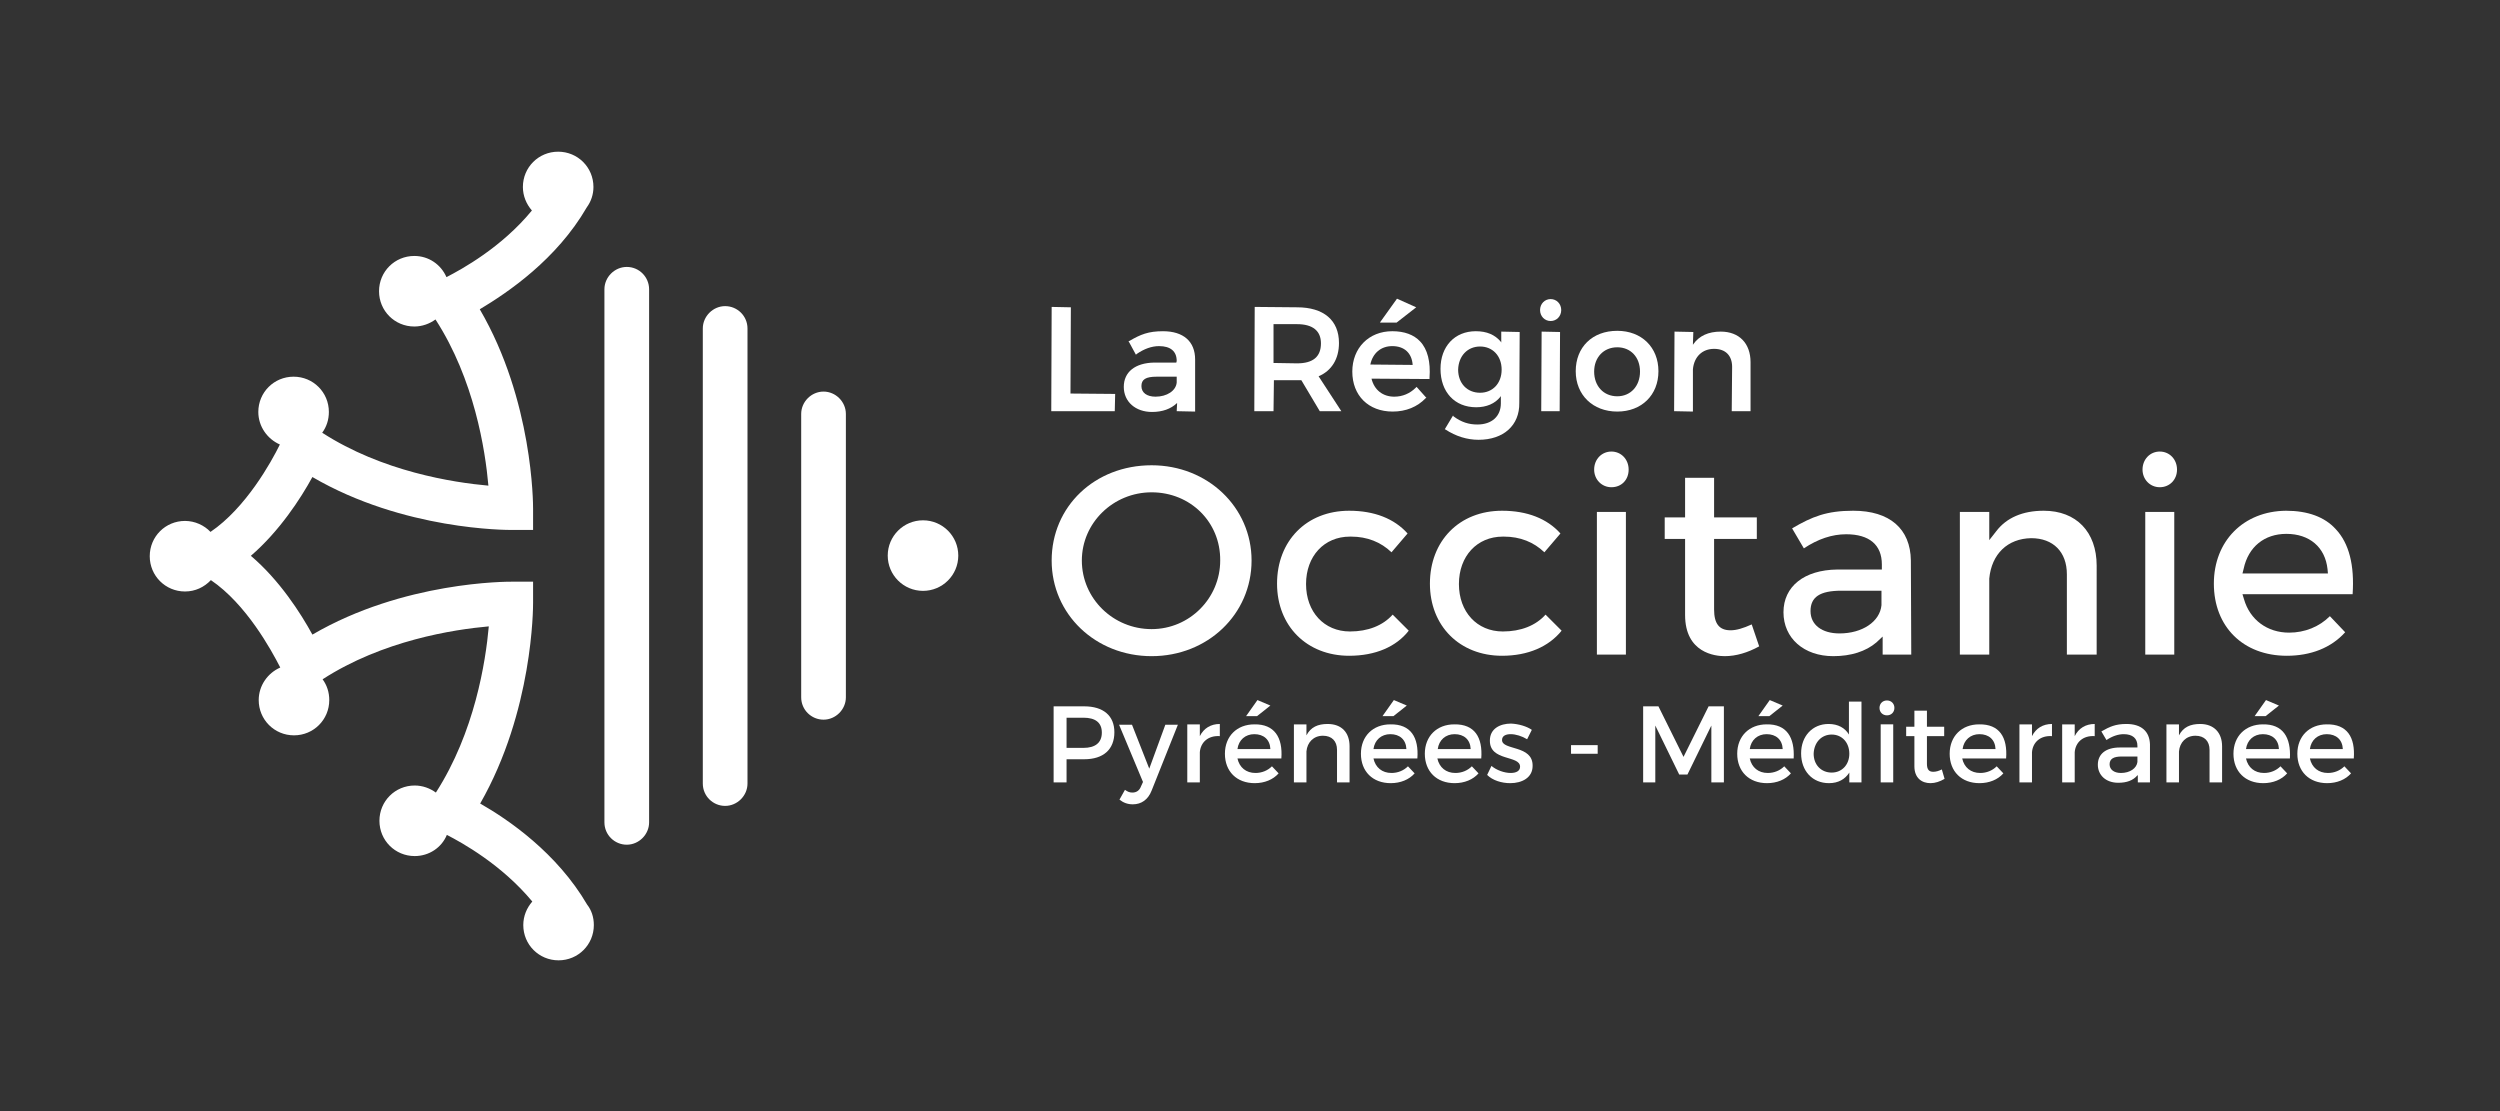 <?xml version="1.0" encoding="utf-8"?>
<!-- Generator: Adobe Illustrator 22.1.0, SVG Export Plug-In . SVG Version: 6.00 Build 0)  -->
<svg version="1.1" id="Calque_1" xmlns="http://www.w3.org/2000/svg" xmlns:xlink="http://www.w3.org/1999/xlink" x="0px" y="0px"
	 viewBox="0 0 637.8 283.5" style="enable-background:new 0 0 637.8 283.5;" xml:space="preserve">
<rect x="0" y="0" width="637.8" height="283.5" fill="#333333" stroke="none"/>
<style type="text/css">
	.st0{fill:#FFFFFF;}
</style>
<g>
	<path class="st0" d="M159.9,68.1c-3.1,0-5.7,2.6-5.7,5.7v136c0,3.2,2.6,5.7,5.7,5.7s5.7-2.6,5.7-5.7v-136
		C165.6,70.7,163.1,68.1,159.9,68.1z"/>
	<path class="st0" d="M185,78.1c-3.1,0-5.7,2.6-5.7,5.7v116.1c0,3.2,2.6,5.7,5.7,5.7s5.7-2.6,5.7-5.7V83.8
		C190.7,80.6,188.1,78.1,185,78.1z"/>
	<path class="st0" d="M210.1,99.9c-3.1,0-5.7,2.6-5.7,5.7v72.3c0,3.2,2.6,5.7,5.7,5.7s5.7-2.6,5.7-5.7v-72.3
		C215.8,102.5,213.2,99.9,210.1,99.9z"/>
	<ellipse transform="matrix(1.425622e-03 -1 1 1.425622e-03 93.442 377.04)" class="st0" cx="235.5" cy="141.7" rx="9" ry="9"/>
	<path class="st0" d="M149.7,52.9c1.1-1.5,1.7-3.3,1.7-5.2c0-5-4-9-9-9s-9,4-9,9c0,2.3,0.9,4.4,2.3,6c-7.7,9.4-17.9,15-21.8,17
		c-1.4-3.2-4.5-5.4-8.2-5.4c-5,0-9,4-9,9s4,9,9,9c2,0,3.9-0.7,5.4-1.8c9.9,15.3,12.7,33.3,13.5,42.4c-9-0.8-27.1-3.6-42.4-13.5
		c1.1-1.5,1.7-3.3,1.7-5.3c0-5-4-9-9-9c-5,0-9,4-9,9c0,3.7,2.3,6.9,5.5,8.3c-2.2,4.5-8.7,16.2-17.7,22.3c-1.6-1.7-4-2.8-6.5-2.8
		c-5,0-9,4-9,9c0,5,4,9,9,9c2.6,0,4.9-1.1,6.6-2.9c9,6.1,15.4,17.8,17.7,22.3c-3.2,1.4-5.5,4.6-5.5,8.3c0,5,4,9,9,9c5,0,9-4,9-9
		c0-2-0.6-3.8-1.7-5.3c15.3-9.9,33.4-12.7,42.4-13.5c-0.8,9-3.6,27-13.5,42.4c-1.5-1.1-3.4-1.8-5.4-1.8c-5,0-9,4-9,9c0,5,4,9,9,9
		c3.7,0,6.9-2.2,8.2-5.4c3.9,2,14,7.6,21.8,17c-1.4,1.6-2.3,3.7-2.3,6c0,5,4,9,9,9s9-4,9-9c0-2-0.6-3.8-1.7-5.2
		c-7.7-13.2-20.1-21.7-27.3-25.8C136,181.4,136,155,136,153.8l0-5.4l-5.4,0c-1.2,0-27.6-0.1-50.9,13.5c-3-5.5-8.4-13.9-15.7-20.1
		c7.3-6.3,12.7-14.6,15.7-20.1c23.3,13.6,49.7,13.5,50.9,13.5l5.4,0l0-5.4c0-1.2,0-27.6-13.6-50.9C129.6,74.6,142,66.2,149.7,52.9z"
		/>
</g>
<g>
	<path class="st0" d="M293.8,167.4c-14.3,0-25.5-10.7-25.5-24.4c0-13.8,11-24.3,25.5-24.3c14.3,0,25.5,10.7,25.5,24.3
		C319.3,156.7,308.1,167.4,293.8,167.4z M293.8,125.6c-9.8,0-17.8,7.8-17.8,17.4c0,9.7,8,17.5,17.8,17.5c9.7,0,17.5-7.9,17.5-17.5
		C311.4,133.2,303.7,125.6,293.8,125.6z"/>
	<path class="st0" d="M344.2,167.3c-10.8,0-18.4-7.6-18.4-18.4c0-10.9,7.5-18.6,18.4-18.6c6.4,0,11.5,2,14.9,5.8l-4.1,4.8
		c-2.7-2.6-6.2-4-10.3-4l-0.3,0c-6.6,0-11.2,5-11.2,12.1c0,7.1,4.6,12.1,11.2,12.1c4.6,0,8.4-1.5,10.9-4.3l4.1,4.1
		C356.2,165,350.9,167.3,344.2,167.3z"/>
	<path class="st0" d="M383.2,167.3c-10.8,0-18.4-7.6-18.4-18.4c0-10.9,7.5-18.6,18.4-18.6c6.4,0,11.5,2,14.9,5.8l-4.1,4.8
		c-2.7-2.6-6.2-4-10.3-4l-0.3,0c-6.6,0-11.2,5-11.2,12.1c0,7.1,4.6,12.1,11.2,12.1c4.6,0,8.4-1.5,10.9-4.3l4.1,4.1
		C395.1,165,389.8,167.3,383.2,167.3z"/>
	<path class="st0" d="M407.4,167v-36.4h7.4V167H407.4z M411.1,124.3c-2.5,0-4.4-2-4.4-4.5c0-2.6,1.9-4.6,4.4-4.6s4.4,2,4.4,4.6
		C415.5,122.4,413.7,124.3,411.1,124.3z"/>
	<path class="st0" d="M440,167.4c-2.4,0-10.1-0.8-10.1-10.5v-19.4h-5.2V132h5.2v-10.1h7.4V132h10.9v5.5h-10.9v18
		c0,3.6,1.3,5.3,4.2,5.3c1.5,0,3.2-0.5,5.4-1.5l1.9,5.6C445.9,166.5,442.9,167.4,440,167.4z"/>
	<path class="st0" d="M467.7,167.4c-7.5,0-12.7-4.6-12.7-11.2c0-6.6,5.3-10.8,13.7-10.9h11.4V144c0-5-3.2-7.7-9.1-7.7
		c-3.6,0-7.2,1.2-10.8,3.6l-3-5.1c5.1-3,8.8-4.5,15.6-4.5c9.3,0,14.6,4.6,14.7,12.7l0.1,24h-7.3v-4.6l-1.6,1.5
		C476,166.2,472.2,167.4,467.7,167.4z M469.8,150.7c-5.5,0-7.9,1.6-7.9,5.2c0,3.5,2.9,5.7,7.4,5.7c5.8,0,10.3-3,10.7-7.2l0-3.7
		H469.8z"/>
	<path class="st0" d="M527.3,167v-20.5c0-5.7-3.5-9.2-9.1-9.2c-6,0.1-10.1,4-10.7,10.3l0,19.4h-7.5v-36.4h7.5v7.2l1.8-2.3
		c2.6-3.4,6.7-5.2,12.1-5.2c8.3,0,13.5,5.4,13.5,14V167H527.3z"/>
	<path class="st0" d="M547.3,167v-36.4h7.4V167H547.3z M551,124.3c-2.5,0-4.4-2-4.4-4.5c0-2.6,1.9-4.6,4.4-4.6c2.5,0,4.4,2,4.4,4.6
		C555.4,122.4,553.5,124.3,551,124.3z"/>
	<path class="st0" d="M583.4,167.3c-11.1,0-18.6-7.4-18.6-18.4c0-10.9,7.6-18.5,18.4-18.6c5.6,0,9.9,1.6,12.7,4.7
		c3.4,3.6,4.8,9.2,4.3,16.6h-28.1l0.4,1.3c1.5,5.2,5.9,8.5,11.5,8.5c4,0,7.7-1.5,10.4-4.2l3.9,4.1
		C594.7,165.3,589.5,167.3,583.4,167.3z M583.3,136.2c-5.6,0-9.7,3.3-10.9,8.9l-0.3,1.2h21.8l-0.1-1.1
		C593.2,139.6,589.2,136.2,583.3,136.2z"/>
</g>
<g>
	<polygon class="st0" points="268.2,104.9 268.3,78.3 273.2,78.4 273.1,100.4 284.5,100.5 284.4,104.9 	"/>
	<path class="st0" d="M293.9,105.1c-4.2,0-7.2-2.6-7.2-6.4c0-3.8,2.9-6.1,7.7-6.2h5.7l0.1-0.4c0-2.5-1.6-3.8-4.5-3.8
		c-1.9,0-3.8,0.7-5.7,2l-0.2,0.2l-1.9-3.5l0.2,0c2.9-1.7,4.9-2.5,8.6-2.5c5.2,0,8.2,2.6,8.2,7.2l0,13.3l-4.7-0.1l0.1-1.9v-0.2
		l-0.1,0.1C298.7,104.3,296.6,105.1,293.9,105.1z M295.1,96.1c-2.8,0-3.9,0.7-3.9,2.4c0,1.7,1.4,2.7,3.6,2.7c2.9,0,5.2-1.5,5.4-3.6
		l0-1.5L295.1,96.1z"/>
	<path class="st0" d="M320,104.9l0.1-26.6l10.8,0.1c6.8,0,10.7,3.3,10.7,9.1c0,4.1-1.9,7.1-5.2,8.5l5.8,8.9h-5.5L332,97
		c-0.4,0-0.8,0-1.1,0H325l-0.1,7.9L320,104.9z M324.9,92.6l6,0.1c4.1,0,6.1-1.7,6.1-5.1c0-3.2-2.1-4.9-6.1-4.9h-6V92.6z"/>
	<path class="st0" d="M355.3,105c-6.2,0-10.3-4.1-10.3-10.2c0-6,4.2-10.3,10.2-10.3c3.1,0,5.5,0.9,7.1,2.6c1.9,2,2.7,5.2,2.4,9.3
		l0,0.3l-14.8-0.1c0.7,2.9,2.9,4.6,5.8,4.6c2.1,0,4-0.8,5.5-2.3l0.2-0.2l2.5,2.8l-0.2,0.1C361.6,103.8,358.7,105,355.3,105z
		 M355.2,88.3c-2.9,0-5,1.8-5.6,4.7l10.8,0.1C360.2,90.1,358.3,88.3,355.2,88.3z M352.1,82.2l4.3-6l4.9,2.2l-5,3.9H352.1z"/>
	<path class="st0" d="M377.2,112.2c-2.9,0-5.8-0.9-8.4-2.6l-0.2-0.1l2.1-3.5l0.1,0.2c2,1.5,3.9,2.1,6.1,2.1c3.7,0,6-2.1,6-5.4V101
		l-0.1,0.2c-1.4,1.8-3.6,2.7-6.2,2.7c-5.5,0-9.1-3.9-9.1-9.8c0-5.7,3.6-9.6,9-9.6c2.8,0,4.9,0.9,6.4,2.7l0.1,0.2v-2.8l4.7,0.1
		l-0.1,18.1C387.7,108.5,383.6,112.2,377.2,112.2z M377.6,88.4c-3.2,0-5.5,2.4-5.6,5.9c0,3.5,2.3,5.9,5.6,5.9c3.2,0,5.5-2.4,5.5-5.9
		C383.1,90.8,380.8,88.4,377.6,88.4z"/>
	<path class="st0" d="M393.2,104.9l0.1-20.3l4.7,0.1l-0.1,20.2H393.2z M395.6,81.9c-1.5,0-2.7-1.2-2.7-2.8c0-1.6,1.2-2.8,2.7-2.8
		s2.7,1.2,2.7,2.8C398.3,80.7,397.1,81.9,395.6,81.9z"/>
	<path class="st0" d="M412.6,105c-6.2,0-10.6-4.2-10.6-10.3c0-6.1,4.2-10.3,10.6-10.3c6.2,0,10.5,4.2,10.5,10.3
		C423.1,100.8,418.8,105,412.6,105z M412.6,88.6c-3.5,0-5.9,2.6-5.9,6.2c0,3.7,2.4,6.3,5.9,6.3c3.4,0,5.8-2.6,5.8-6.3
		C418.4,91.1,416,88.6,412.6,88.6z"/>
	<path class="st0" d="M427.1,104.9l0.1-20.3l4.8,0.1l-0.1,3v0.3l0.1-0.2c1.5-2.1,3.8-3.2,7-3.2c4.7,0,7.6,3,7.6,7.8v12.5h-4.8
		l0.1-11.3c0-2.9-1.7-4.6-4.6-4.6c-3,0-5.1,2-5.4,5.2l0,10.8L427.1,104.9z"/>
</g>
<g>
	<g>
		<path class="st0" d="M276.6,180.2c4.9,0,7.7,2.4,7.7,6.6c0,4.4-2.8,6.9-7.7,6.9h-4.5v5.9h-3.3v-19.4H276.6z M272.1,190.8h4.3
			c3,0,4.7-1.3,4.7-3.9c0-2.6-1.7-3.8-4.7-3.8h-4.3V190.8z"/>
		<path class="st0" d="M293.8,201.7c-0.9,2.3-2.6,3.5-4.8,3.5c-1.3,0-2.4-0.4-3.4-1.2l1.4-2.5c0.7,0.5,1.2,0.7,1.9,0.7
			c1,0,1.8-0.5,2.2-1.6l0.5-1.1l-6.1-14.6h3.3l4.4,11.2l4.1-11.2h3.2L293.8,201.7z"/>
		<path class="st0" d="M306.1,187.8c1-2,2.8-3.1,5.1-3.1v3.1c-3-0.2-4.9,1.6-5.1,4.1v7.7h-3.2v-14.8h3.2V187.8z"/>
		<path class="st0" d="M326.9,193.5h-11.2c0.5,2.3,2.2,3.7,4.6,3.7c1.6,0,3.1-0.6,4.2-1.7l1.7,1.8c-1.4,1.6-3.6,2.5-6.1,2.5
			c-4.6,0-7.6-3-7.6-7.5c0-4.5,3.1-7.5,7.5-7.5C325.1,184.7,327.3,188.1,326.9,193.5z M324.1,191.1c-0.1-2.4-1.7-3.8-4.1-3.8
			c-2.3,0-4,1.5-4.3,3.8H324.1z M317.9,182.7l2.9-4.1l3.3,1.4l-3.4,2.7H317.9z"/>
		<path class="st0" d="M344.3,190.4v9.2h-3.2v-8.3c0-2.2-1.3-3.6-3.6-3.6c-2.4,0-4,1.7-4.2,4v7.9h-3.2v-14.8h3.2v2.8
			c1.1-2.1,2.9-2.9,5.4-2.9C342.3,184.7,344.3,186.9,344.3,190.4z"/>
		<path class="st0" d="M361.6,193.5h-11.2c0.5,2.3,2.2,3.7,4.6,3.7c1.6,0,3.1-0.6,4.2-1.7l1.7,1.8c-1.4,1.6-3.6,2.5-6.1,2.5
			c-4.6,0-7.6-3-7.6-7.5c0-4.5,3.1-7.5,7.5-7.5C359.9,184.7,362,188.1,361.6,193.5z M358.8,191.1c-0.1-2.4-1.7-3.8-4.1-3.8
			c-2.3,0-4,1.5-4.3,3.8H358.8z M352.7,182.7l2.9-4.1l3.3,1.4l-3.4,2.7H352.7z"/>
		<path class="st0" d="M377.9,193.5h-11.2c0.5,2.3,2.2,3.7,4.6,3.7c1.6,0,3.1-0.6,4.2-1.7l1.7,1.8c-1.4,1.6-3.6,2.5-6.1,2.5
			c-4.6,0-7.6-3-7.6-7.5c0-4.5,3.1-7.5,7.5-7.5C376.2,184.7,378.3,188.1,377.9,193.5z M375.2,191.1c-0.1-2.4-1.7-3.8-4.1-3.8
			c-2.3,0-4,1.5-4.3,3.8H375.2z"/>
		<path class="st0" d="M390.8,186.2l-1.2,2.4c-1.3-0.8-2.9-1.3-4.2-1.3c-1.2,0-2.2,0.4-2.2,1.5c0,2.7,7.9,1.2,7.8,6.6
			c0,3-2.7,4.4-5.7,4.4c-2.2,0-4.5-0.7-5.9-2.1l1.1-2.3c1.3,1.1,3.3,1.8,4.9,1.8c1.4,0,2.4-0.5,2.4-1.6c0-3-7.8-1.3-7.7-6.7
			c0-3,2.6-4.3,5.4-4.3C387.5,184.7,389.5,185.3,390.8,186.2z"/>
		<path class="st0" d="M400.8,192.3v-2.2h6.8v2.2H400.8z"/>
		<path class="st0" d="M436.6,199.6l0-14.5l-6.1,12.5h-2.1l-6.1-12.5v14.5h-3.1v-19.4h3.9l6.4,12.9l6.4-12.9h3.9v19.4H436.6z"/>
		<path class="st0" d="M457.6,193.5h-11.2c0.5,2.3,2.2,3.7,4.6,3.7c1.6,0,3.1-0.6,4.2-1.7l1.7,1.8c-1.4,1.6-3.6,2.5-6.1,2.5
			c-4.6,0-7.6-3-7.6-7.5c0-4.5,3.1-7.5,7.5-7.5C455.8,184.7,457.9,188.1,457.6,193.5z M454.8,191.1c-0.1-2.4-1.7-3.8-4.1-3.8
			c-2.3,0-4,1.5-4.3,3.8H454.8z M448.6,182.7l2.9-4.1l3.3,1.4l-3.4,2.7H448.6z"/>
		<path class="st0" d="M475,199.6h-3.2v-2.5c-1.1,1.7-2.8,2.7-5.2,2.7c-4.2,0-7.1-3.1-7.1-7.6c0-4.4,2.9-7.5,7-7.5
			c2.4,0,4.2,1,5.2,2.7V179h3.2V199.6z M471.8,192.3c0-2.9-1.9-4.9-4.5-4.9s-4.5,2-4.6,4.9c0,2.8,1.9,4.8,4.6,4.8
			C469.9,197.1,471.8,195.1,471.8,192.3z"/>
		<path class="st0" d="M483.3,180.6c0,1.1-0.8,1.9-1.9,1.9c-1.1,0-1.9-0.8-1.9-1.9c0-1.1,0.8-1.9,1.9-1.9
			C482.5,178.7,483.3,179.5,483.3,180.6z M479.8,199.6v-14.8h3.2v14.8H479.8z"/>
		<path class="st0" d="M496.1,198.7c-1.2,0.7-2.4,1.1-3.6,1.1c-2.2,0-4.1-1.3-4.1-4.3v-7.7h-2.1v-2.4h2.1v-4.1h3.2v4.1h4.4v2.4h-4.4
			v7.1c0,1.5,0.6,2,1.6,2c0.7,0,1.4-0.2,2.2-0.6L496.1,198.7z"/>
		<path class="st0" d="M511.8,193.5h-11.2c0.5,2.3,2.2,3.7,4.6,3.7c1.6,0,3.1-0.6,4.2-1.7l1.7,1.8c-1.4,1.6-3.6,2.5-6.1,2.5
			c-4.6,0-7.6-3-7.6-7.5c0-4.5,3.1-7.5,7.5-7.5C510.1,184.7,512.2,188.1,511.8,193.5z M509.1,191.1c-0.1-2.4-1.7-3.8-4.1-3.8
			c-2.3,0-4,1.5-4.3,3.8H509.1z"/>
		<path class="st0" d="M518.4,187.8c1-2,2.8-3.1,5.1-3.1v3.1c-3-0.2-4.9,1.6-5.1,4.1v7.7h-3.2v-14.8h3.2V187.8z"/>
		<path class="st0" d="M529.3,187.8c1-2,2.8-3.1,5.1-3.1v3.1c-3-0.2-4.9,1.6-5.1,4.1v7.7h-3.2v-14.8h3.2V187.8z"/>
		<path class="st0" d="M545.3,197.8c-1.1,1.3-2.7,1.9-4.9,1.9c-3.2,0-5.2-2-5.2-4.6c0-2.7,2-4.4,5.6-4.4h4.5v-0.4c0-1.9-1.2-3-3.5-3
			c-1.4,0-2.9,0.5-4.4,1.5l-1.3-2.2c2.1-1.2,3.6-1.9,6.4-1.9c3.8,0,5.9,1.9,6,5.2l0,9.7h-3.1V197.8z M545.3,194.4v-1.4h-4
			c-2.1,0-3.1,0.6-3.1,2c0,1.3,1.1,2.2,2.9,2.2C543.4,197.2,545.1,196,545.3,194.4z"/>
		<path class="st0" d="M566.9,190.4v9.2h-3.2v-8.3c0-2.2-1.3-3.6-3.6-3.6c-2.4,0-4,1.7-4.2,4v7.9h-3.2v-14.8h3.2v2.8
			c1.1-2.1,2.9-2.9,5.4-2.9C564.8,184.7,566.9,186.9,566.9,190.4z"/>
		<path class="st0" d="M584.2,193.5H573c0.5,2.3,2.2,3.7,4.6,3.7c1.6,0,3.1-0.6,4.2-1.7l1.7,1.8c-1.4,1.6-3.6,2.5-6.1,2.5
			c-4.6,0-7.6-3-7.6-7.5c0-4.5,3.1-7.5,7.5-7.5C582.4,184.7,584.5,188.1,584.2,193.5z M581.4,191.1c-0.1-2.4-1.7-3.8-4.1-3.8
			c-2.3,0-4,1.5-4.3,3.8H581.4z M575.2,182.7l2.9-4.1l3.3,1.4l-3.4,2.7H575.2z"/>
		<path class="st0" d="M600.5,193.5h-11.2c0.5,2.3,2.2,3.7,4.6,3.7c1.6,0,3.1-0.6,4.2-1.7l1.7,1.8c-1.4,1.6-3.6,2.5-6.1,2.5
			c-4.6,0-7.6-3-7.6-7.5c0-4.5,3.1-7.5,7.5-7.5C598.8,184.7,600.9,188.1,600.5,193.5z M597.7,191.1c-0.1-2.4-1.7-3.8-4.1-3.8
			c-2.3,0-4,1.5-4.3,3.8H597.7z"/>
	</g>
</g>
</svg>
